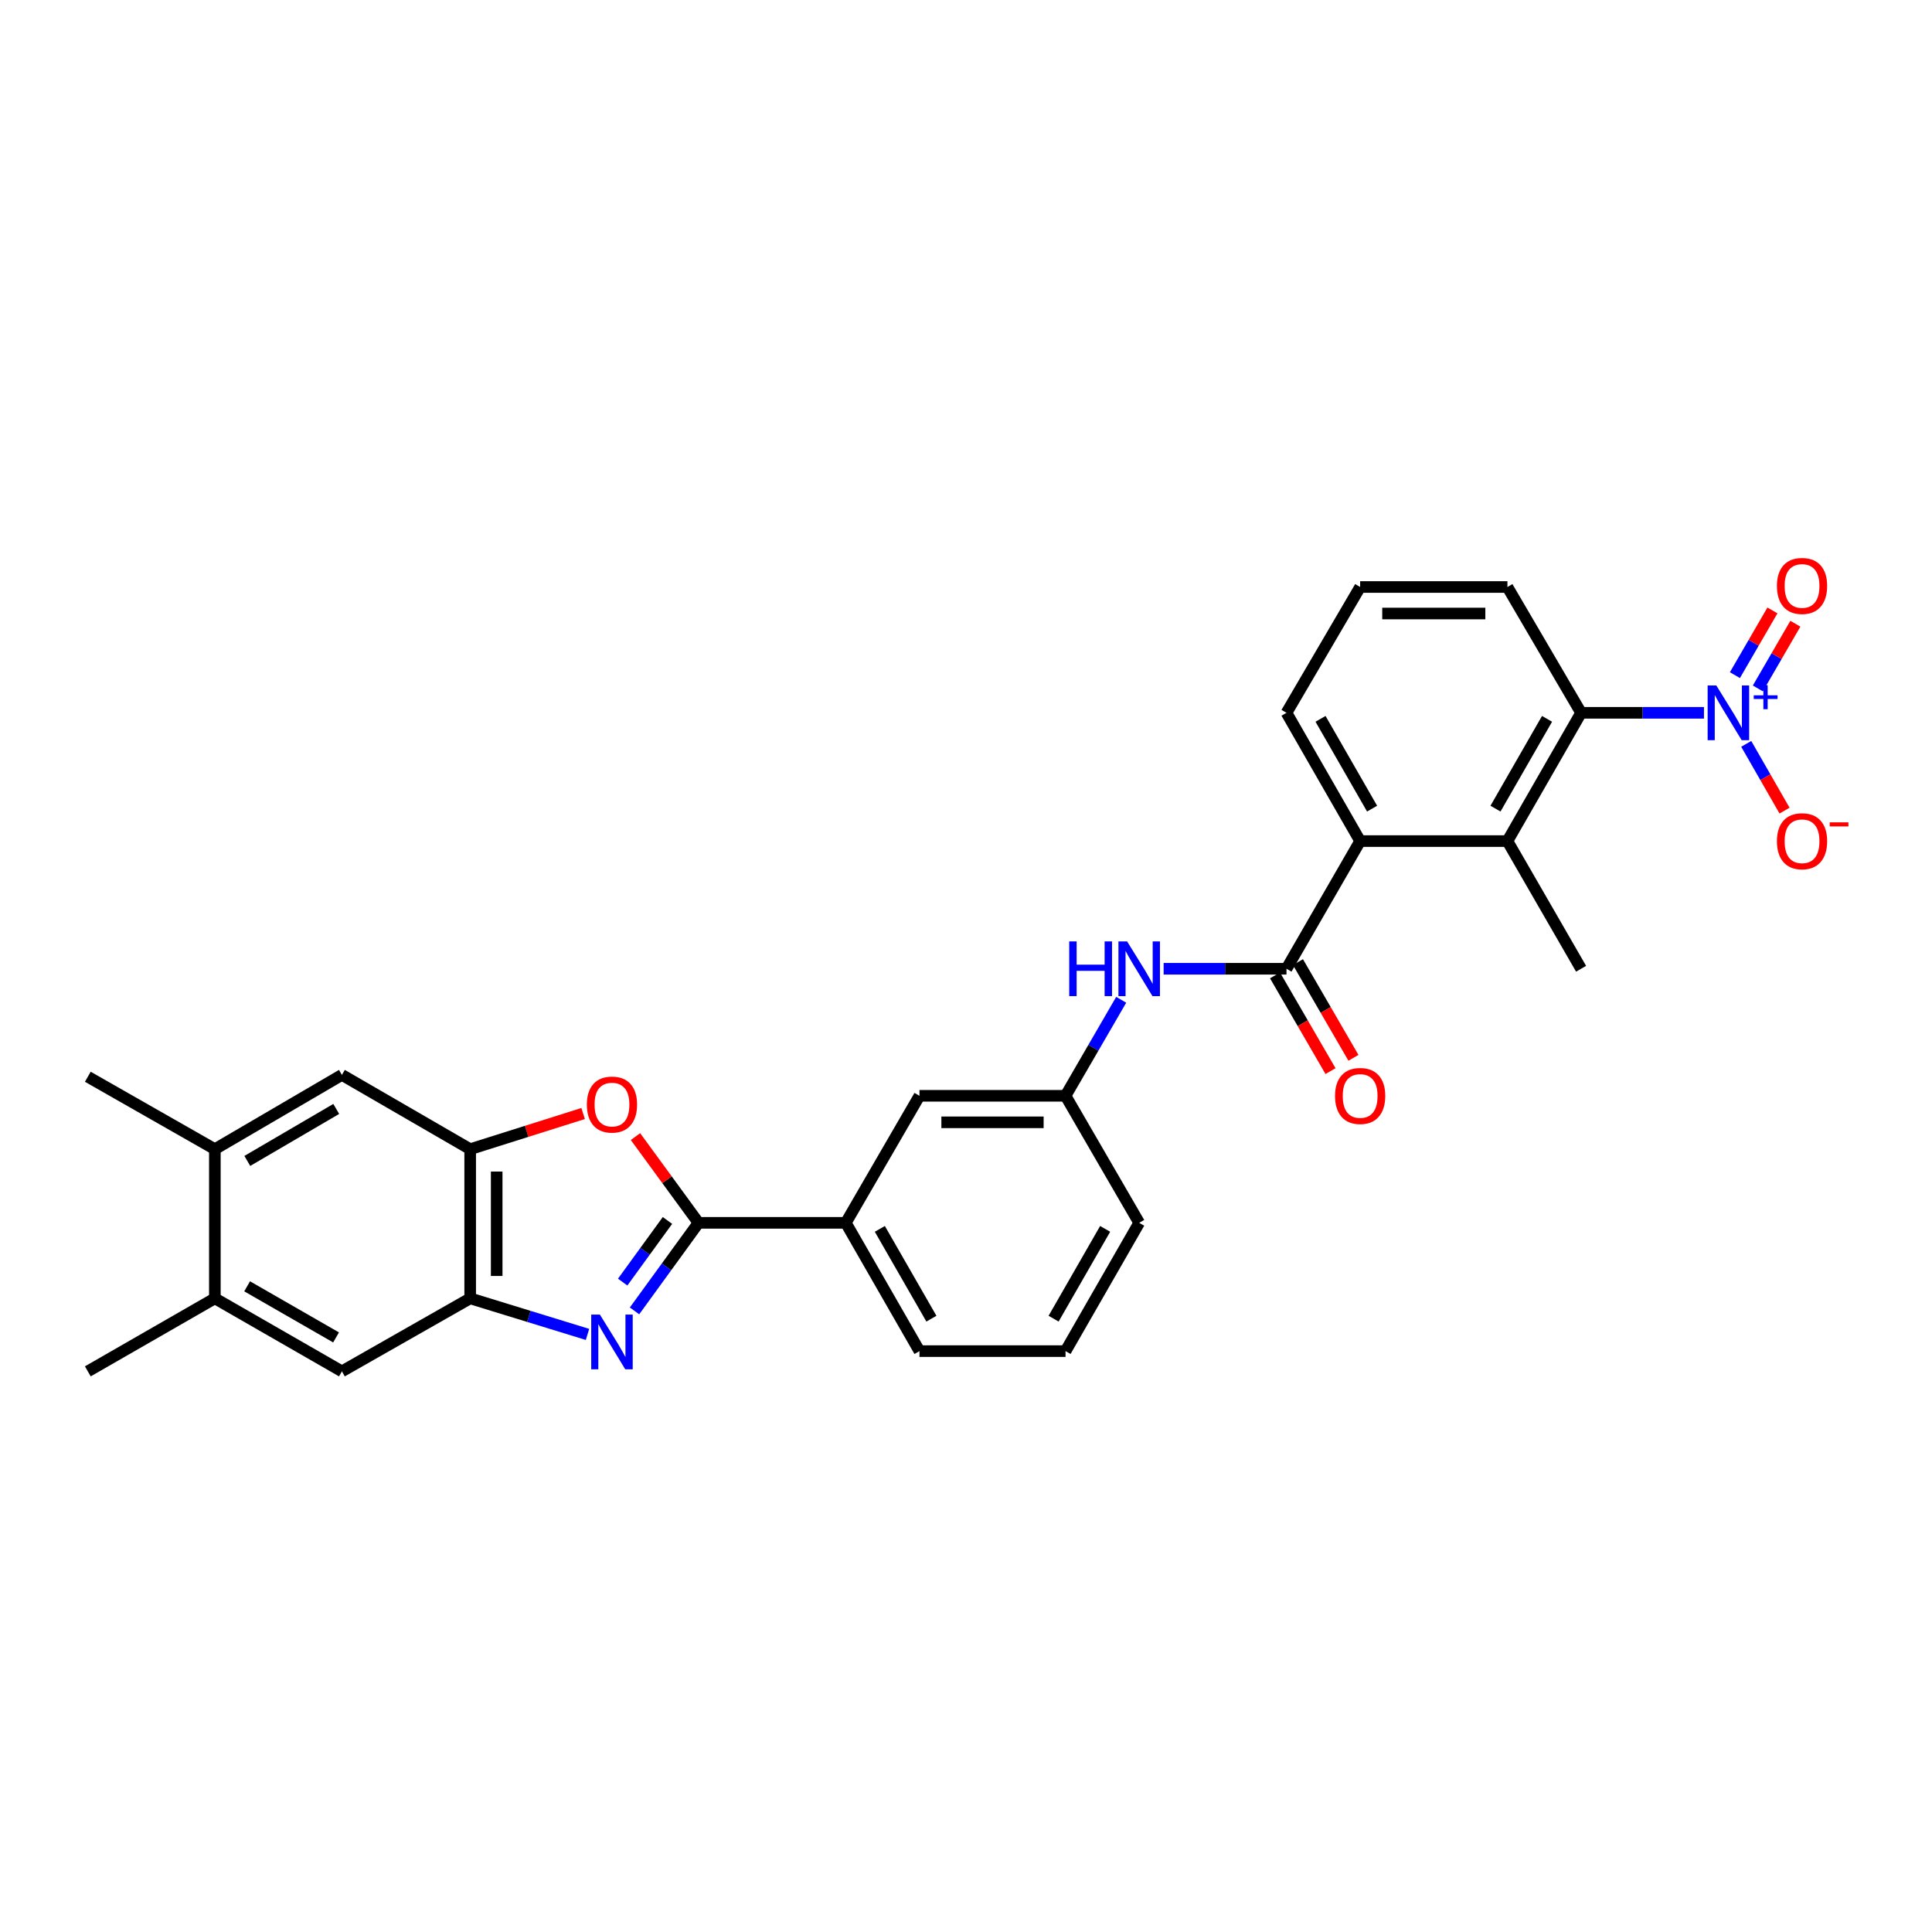 <?xml version='1.0' encoding='iso-8859-1'?>
<svg version='1.1' baseProfile='full'
              xmlns='http://www.w3.org/2000/svg'
                      xmlns:rdkit='http://www.rdkit.org/xml'
                      xmlns:xlink='http://www.w3.org/1999/xlink'
                  xml:space='preserve'
width='1000px' height='1000px' viewBox='0 0 1000 1000'>
<!-- END OF HEADER -->
<rect style='opacity:1.0;fill:#FFFFFF;stroke:none' width='1000' height='1000' x='0' y='0'> </rect>
<path class='bond-0' d='M 328.427,678.515 L 344.987,655.727' style='fill:none;fill-rule:evenodd;stroke:#0000FF;stroke-width:6px;stroke-linecap:butt;stroke-linejoin:miter;stroke-opacity:1' />
<path class='bond-0' d='M 344.987,655.727 L 361.547,632.938' style='fill:none;fill-rule:evenodd;stroke:#000000;stroke-width:6px;stroke-linecap:butt;stroke-linejoin:miter;stroke-opacity:1' />
<path class='bond-0' d='M 322.295,663.612 L 333.887,647.66' style='fill:none;fill-rule:evenodd;stroke:#0000FF;stroke-width:6px;stroke-linecap:butt;stroke-linejoin:miter;stroke-opacity:1' />
<path class='bond-0' d='M 333.887,647.66 L 345.479,631.708' style='fill:none;fill-rule:evenodd;stroke:#000000;stroke-width:6px;stroke-linecap:butt;stroke-linejoin:miter;stroke-opacity:1' />
<path class='bond-4' d='M 304.093,690.689 L 273.728,681.356' style='fill:none;fill-rule:evenodd;stroke:#0000FF;stroke-width:6px;stroke-linecap:butt;stroke-linejoin:miter;stroke-opacity:1' />
<path class='bond-4' d='M 273.728,681.356 L 243.363,672.023' style='fill:none;fill-rule:evenodd;stroke:#000000;stroke-width:6px;stroke-linecap:butt;stroke-linejoin:miter;stroke-opacity:1' />
<path class='bond-2' d='M 361.547,632.938 L 345.237,610.618' style='fill:none;fill-rule:evenodd;stroke:#000000;stroke-width:6px;stroke-linecap:butt;stroke-linejoin:miter;stroke-opacity:1' />
<path class='bond-2' d='M 345.237,610.618 L 328.926,588.297' style='fill:none;fill-rule:evenodd;stroke:#FF0000;stroke-width:6px;stroke-linecap:butt;stroke-linejoin:miter;stroke-opacity:1' />
<path class='bond-10' d='M 361.547,632.938 L 437.781,632.938' style='fill:none;fill-rule:evenodd;stroke:#000000;stroke-width:6px;stroke-linecap:butt;stroke-linejoin:miter;stroke-opacity:1' />
<path class='bond-1' d='M 881.969,368.95 L 850.168,368.95' style='fill:none;fill-rule:evenodd;stroke:#0000FF;stroke-width:6px;stroke-linecap:butt;stroke-linejoin:miter;stroke-opacity:1' />
<path class='bond-1' d='M 850.168,368.95 L 818.367,368.95' style='fill:none;fill-rule:evenodd;stroke:#000000;stroke-width:6px;stroke-linecap:butt;stroke-linejoin:miter;stroke-opacity:1' />
<path class='bond-15' d='M 903.843,385.024 L 913.76,402.298' style='fill:none;fill-rule:evenodd;stroke:#0000FF;stroke-width:6px;stroke-linecap:butt;stroke-linejoin:miter;stroke-opacity:1' />
<path class='bond-15' d='M 913.76,402.298 L 923.677,419.571' style='fill:none;fill-rule:evenodd;stroke:#FF0000;stroke-width:6px;stroke-linecap:butt;stroke-linejoin:miter;stroke-opacity:1' />
<path class='bond-16' d='M 909.861,356.331 L 919.57,339.584' style='fill:none;fill-rule:evenodd;stroke:#0000FF;stroke-width:6px;stroke-linecap:butt;stroke-linejoin:miter;stroke-opacity:1' />
<path class='bond-16' d='M 919.57,339.584 L 929.278,322.836' style='fill:none;fill-rule:evenodd;stroke:#FF0000;stroke-width:6px;stroke-linecap:butt;stroke-linejoin:miter;stroke-opacity:1' />
<path class='bond-16' d='M 897.989,349.449 L 907.698,332.702' style='fill:none;fill-rule:evenodd;stroke:#0000FF;stroke-width:6px;stroke-linecap:butt;stroke-linejoin:miter;stroke-opacity:1' />
<path class='bond-16' d='M 907.698,332.702 L 917.407,315.954' style='fill:none;fill-rule:evenodd;stroke:#FF0000;stroke-width:6px;stroke-linecap:butt;stroke-linejoin:miter;stroke-opacity:1' />
<path class='bond-29' d='M 301.829,576.352 L 272.596,585.583' style='fill:none;fill-rule:evenodd;stroke:#FF0000;stroke-width:6px;stroke-linecap:butt;stroke-linejoin:miter;stroke-opacity:1' />
<path class='bond-29' d='M 272.596,585.583 L 243.363,594.814' style='fill:none;fill-rule:evenodd;stroke:#000000;stroke-width:6px;stroke-linecap:butt;stroke-linejoin:miter;stroke-opacity:1' />
<path class='bond-3' d='M 665.885,501.428 L 634.088,501.428' style='fill:none;fill-rule:evenodd;stroke:#000000;stroke-width:6px;stroke-linecap:butt;stroke-linejoin:miter;stroke-opacity:1' />
<path class='bond-3' d='M 634.088,501.428 L 602.291,501.428' style='fill:none;fill-rule:evenodd;stroke:#0000FF;stroke-width:6px;stroke-linecap:butt;stroke-linejoin:miter;stroke-opacity:1' />
<path class='bond-8' d='M 665.885,501.428 L 704.009,435.342' style='fill:none;fill-rule:evenodd;stroke:#000000;stroke-width:6px;stroke-linecap:butt;stroke-linejoin:miter;stroke-opacity:1' />
<path class='bond-17' d='M 659.95,504.87 L 674.31,529.639' style='fill:none;fill-rule:evenodd;stroke:#000000;stroke-width:6px;stroke-linecap:butt;stroke-linejoin:miter;stroke-opacity:1' />
<path class='bond-17' d='M 674.31,529.639 L 688.67,554.408' style='fill:none;fill-rule:evenodd;stroke:#FF0000;stroke-width:6px;stroke-linecap:butt;stroke-linejoin:miter;stroke-opacity:1' />
<path class='bond-17' d='M 671.821,497.987 L 686.181,522.756' style='fill:none;fill-rule:evenodd;stroke:#000000;stroke-width:6px;stroke-linecap:butt;stroke-linejoin:miter;stroke-opacity:1' />
<path class='bond-17' d='M 686.181,522.756 L 700.541,547.525' style='fill:none;fill-rule:evenodd;stroke:#FF0000;stroke-width:6px;stroke-linecap:butt;stroke-linejoin:miter;stroke-opacity:1' />
<path class='bond-6' d='M 243.363,672.023 L 243.363,594.814' style='fill:none;fill-rule:evenodd;stroke:#000000;stroke-width:6px;stroke-linecap:butt;stroke-linejoin:miter;stroke-opacity:1' />
<path class='bond-6' d='M 257.085,660.441 L 257.085,606.395' style='fill:none;fill-rule:evenodd;stroke:#000000;stroke-width:6px;stroke-linecap:butt;stroke-linejoin:miter;stroke-opacity:1' />
<path class='bond-11' d='M 243.363,672.023 L 176.972,709.811' style='fill:none;fill-rule:evenodd;stroke:#000000;stroke-width:6px;stroke-linecap:butt;stroke-linejoin:miter;stroke-opacity:1' />
<path class='bond-5' d='M 818.367,368.95 L 780.242,435.342' style='fill:none;fill-rule:evenodd;stroke:#000000;stroke-width:6px;stroke-linecap:butt;stroke-linejoin:miter;stroke-opacity:1' />
<path class='bond-5' d='M 800.748,372.076 L 774.062,418.55' style='fill:none;fill-rule:evenodd;stroke:#000000;stroke-width:6px;stroke-linecap:butt;stroke-linejoin:miter;stroke-opacity:1' />
<path class='bond-32' d='M 818.367,368.95 L 780.242,303.832' style='fill:none;fill-rule:evenodd;stroke:#000000;stroke-width:6px;stroke-linecap:butt;stroke-linejoin:miter;stroke-opacity:1' />
<path class='bond-12' d='M 243.363,594.814 L 176.972,556.369' style='fill:none;fill-rule:evenodd;stroke:#000000;stroke-width:6px;stroke-linecap:butt;stroke-linejoin:miter;stroke-opacity:1' />
<path class='bond-7' d='M 780.242,435.342 L 704.009,435.342' style='fill:none;fill-rule:evenodd;stroke:#000000;stroke-width:6px;stroke-linecap:butt;stroke-linejoin:miter;stroke-opacity:1' />
<path class='bond-22' d='M 780.242,435.342 L 818.367,501.428' style='fill:none;fill-rule:evenodd;stroke:#000000;stroke-width:6px;stroke-linecap:butt;stroke-linejoin:miter;stroke-opacity:1' />
<path class='bond-21' d='M 704.009,435.342 L 665.885,368.95' style='fill:none;fill-rule:evenodd;stroke:#000000;stroke-width:6px;stroke-linecap:butt;stroke-linejoin:miter;stroke-opacity:1' />
<path class='bond-21' d='M 710.19,418.55 L 683.503,372.076' style='fill:none;fill-rule:evenodd;stroke:#000000;stroke-width:6px;stroke-linecap:butt;stroke-linejoin:miter;stroke-opacity:1' />
<path class='bond-9' d='M 580.333,517.489 L 565.927,542.338' style='fill:none;fill-rule:evenodd;stroke:#0000FF;stroke-width:6px;stroke-linecap:butt;stroke-linejoin:miter;stroke-opacity:1' />
<path class='bond-9' d='M 565.927,542.338 L 551.52,567.187' style='fill:none;fill-rule:evenodd;stroke:#000000;stroke-width:6px;stroke-linecap:butt;stroke-linejoin:miter;stroke-opacity:1' />
<path class='bond-19' d='M 437.781,632.938 L 475.912,567.187' style='fill:none;fill-rule:evenodd;stroke:#000000;stroke-width:6px;stroke-linecap:butt;stroke-linejoin:miter;stroke-opacity:1' />
<path class='bond-23' d='M 437.781,632.938 L 475.912,699.337' style='fill:none;fill-rule:evenodd;stroke:#000000;stroke-width:6px;stroke-linecap:butt;stroke-linejoin:miter;stroke-opacity:1' />
<path class='bond-23' d='M 455.4,636.064 L 482.092,682.544' style='fill:none;fill-rule:evenodd;stroke:#000000;stroke-width:6px;stroke-linecap:butt;stroke-linejoin:miter;stroke-opacity:1' />
<path class='bond-14' d='M 176.972,709.811 L 111.213,672.023' style='fill:none;fill-rule:evenodd;stroke:#000000;stroke-width:6px;stroke-linecap:butt;stroke-linejoin:miter;stroke-opacity:1' />
<path class='bond-14' d='M 173.945,692.246 L 127.914,665.794' style='fill:none;fill-rule:evenodd;stroke:#000000;stroke-width:6px;stroke-linecap:butt;stroke-linejoin:miter;stroke-opacity:1' />
<path class='bond-30' d='M 176.972,556.369 L 111.213,594.814' style='fill:none;fill-rule:evenodd;stroke:#000000;stroke-width:6px;stroke-linecap:butt;stroke-linejoin:miter;stroke-opacity:1' />
<path class='bond-30' d='M 174.034,573.982 L 128.003,600.893' style='fill:none;fill-rule:evenodd;stroke:#000000;stroke-width:6px;stroke-linecap:butt;stroke-linejoin:miter;stroke-opacity:1' />
<path class='bond-13' d='M 111.213,594.814 L 111.213,672.023' style='fill:none;fill-rule:evenodd;stroke:#000000;stroke-width:6px;stroke-linecap:butt;stroke-linejoin:miter;stroke-opacity:1' />
<path class='bond-26' d='M 111.213,594.814 L 45.455,557.33' style='fill:none;fill-rule:evenodd;stroke:#000000;stroke-width:6px;stroke-linecap:butt;stroke-linejoin:miter;stroke-opacity:1' />
<path class='bond-27' d='M 111.213,672.023 L 45.455,709.811' style='fill:none;fill-rule:evenodd;stroke:#000000;stroke-width:6px;stroke-linecap:butt;stroke-linejoin:miter;stroke-opacity:1' />
<path class='bond-18' d='M 551.52,567.187 L 475.912,567.187' style='fill:none;fill-rule:evenodd;stroke:#000000;stroke-width:6px;stroke-linecap:butt;stroke-linejoin:miter;stroke-opacity:1' />
<path class='bond-18' d='M 540.179,580.909 L 487.254,580.909' style='fill:none;fill-rule:evenodd;stroke:#000000;stroke-width:6px;stroke-linecap:butt;stroke-linejoin:miter;stroke-opacity:1' />
<path class='bond-31' d='M 551.52,567.187 L 589.645,632.938' style='fill:none;fill-rule:evenodd;stroke:#000000;stroke-width:6px;stroke-linecap:butt;stroke-linejoin:miter;stroke-opacity:1' />
<path class='bond-20' d='M 780.242,303.832 L 704.009,303.832' style='fill:none;fill-rule:evenodd;stroke:#000000;stroke-width:6px;stroke-linecap:butt;stroke-linejoin:miter;stroke-opacity:1' />
<path class='bond-20' d='M 768.808,317.554 L 715.444,317.554' style='fill:none;fill-rule:evenodd;stroke:#000000;stroke-width:6px;stroke-linecap:butt;stroke-linejoin:miter;stroke-opacity:1' />
<path class='bond-24' d='M 665.885,368.95 L 704.009,303.832' style='fill:none;fill-rule:evenodd;stroke:#000000;stroke-width:6px;stroke-linecap:butt;stroke-linejoin:miter;stroke-opacity:1' />
<path class='bond-25' d='M 475.912,699.337 L 551.52,699.337' style='fill:none;fill-rule:evenodd;stroke:#000000;stroke-width:6px;stroke-linecap:butt;stroke-linejoin:miter;stroke-opacity:1' />
<path class='bond-28' d='M 551.52,699.337 L 589.645,632.938' style='fill:none;fill-rule:evenodd;stroke:#000000;stroke-width:6px;stroke-linecap:butt;stroke-linejoin:miter;stroke-opacity:1' />
<path class='bond-28' d='M 545.339,682.545 L 572.026,636.065' style='fill:none;fill-rule:evenodd;stroke:#000000;stroke-width:6px;stroke-linecap:butt;stroke-linejoin:miter;stroke-opacity:1' />
<path  class='atom-0' d='M 310.493 680.42
L 319.773 695.42
Q 320.693 696.9, 322.173 699.58
Q 323.653 702.26, 323.733 702.42
L 323.733 680.42
L 327.493 680.42
L 327.493 708.74
L 323.613 708.74
L 313.653 692.34
Q 312.493 690.42, 311.253 688.22
Q 310.053 686.02, 309.693 685.34
L 309.693 708.74
L 306.013 708.74
L 306.013 680.42
L 310.493 680.42
' fill='#0000FF'/>
<path  class='atom-2' d='M 888.355 354.79
L 897.635 369.79
Q 898.555 371.27, 900.035 373.95
Q 901.515 376.63, 901.595 376.79
L 901.595 354.79
L 905.355 354.79
L 905.355 383.11
L 901.475 383.11
L 891.515 366.71
Q 890.355 364.79, 889.115 362.59
Q 887.915 360.39, 887.555 359.71
L 887.555 383.11
L 883.875 383.11
L 883.875 354.79
L 888.355 354.79
' fill='#0000FF'/>
<path  class='atom-2' d='M 907.731 359.895
L 912.721 359.895
L 912.721 354.642
L 914.938 354.642
L 914.938 359.895
L 920.06 359.895
L 920.06 361.796
L 914.938 361.796
L 914.938 367.076
L 912.721 367.076
L 912.721 361.796
L 907.731 361.796
L 907.731 359.895
' fill='#0000FF'/>
<path  class='atom-3' d='M 303.753 571.719
Q 303.753 564.919, 307.113 561.119
Q 310.473 557.319, 316.753 557.319
Q 323.033 557.319, 326.393 561.119
Q 329.753 564.919, 329.753 571.719
Q 329.753 578.599, 326.353 582.519
Q 322.953 586.399, 316.753 586.399
Q 310.513 586.399, 307.113 582.519
Q 303.753 578.639, 303.753 571.719
M 316.753 583.199
Q 321.073 583.199, 323.393 580.319
Q 325.753 577.399, 325.753 571.719
Q 325.753 566.159, 323.393 563.359
Q 321.073 560.519, 316.753 560.519
Q 312.433 560.519, 310.073 563.319
Q 307.753 566.119, 307.753 571.719
Q 307.753 577.439, 310.073 580.319
Q 312.433 583.199, 316.753 583.199
' fill='#FF0000'/>
<path  class='atom-10' d='M 553.425 487.268
L 557.265 487.268
L 557.265 499.308
L 571.745 499.308
L 571.745 487.268
L 575.585 487.268
L 575.585 515.588
L 571.745 515.588
L 571.745 502.508
L 557.265 502.508
L 557.265 515.588
L 553.425 515.588
L 553.425 487.268
' fill='#0000FF'/>
<path  class='atom-10' d='M 583.385 487.268
L 592.665 502.268
Q 593.585 503.748, 595.065 506.428
Q 596.545 509.108, 596.625 509.268
L 596.625 487.268
L 600.385 487.268
L 600.385 515.588
L 596.505 515.588
L 586.545 499.188
Q 585.385 497.268, 584.145 495.068
Q 582.945 492.868, 582.585 492.188
L 582.585 515.588
L 578.905 515.588
L 578.905 487.268
L 583.385 487.268
' fill='#0000FF'/>
<path  class='atom-16' d='M 919.732 435.422
Q 919.732 428.622, 923.092 424.822
Q 926.452 421.022, 932.732 421.022
Q 939.012 421.022, 942.372 424.822
Q 945.732 428.622, 945.732 435.422
Q 945.732 442.302, 942.332 446.222
Q 938.932 450.102, 932.732 450.102
Q 926.492 450.102, 923.092 446.222
Q 919.732 442.342, 919.732 435.422
M 932.732 446.902
Q 937.052 446.902, 939.372 444.022
Q 941.732 441.102, 941.732 435.422
Q 941.732 429.862, 939.372 427.062
Q 937.052 424.222, 932.732 424.222
Q 928.412 424.222, 926.052 427.022
Q 923.732 429.822, 923.732 435.422
Q 923.732 441.142, 926.052 444.022
Q 928.412 446.902, 932.732 446.902
' fill='#FF0000'/>
<path  class='atom-16' d='M 947.052 425.644
L 956.74 425.644
L 956.74 427.756
L 947.052 427.756
L 947.052 425.644
' fill='#FF0000'/>
<path  class='atom-17' d='M 919.732 303.279
Q 919.732 296.479, 923.092 292.679
Q 926.452 288.879, 932.732 288.879
Q 939.012 288.879, 942.372 292.679
Q 945.732 296.479, 945.732 303.279
Q 945.732 310.159, 942.332 314.079
Q 938.932 317.959, 932.732 317.959
Q 926.492 317.959, 923.092 314.079
Q 919.732 310.199, 919.732 303.279
M 932.732 314.759
Q 937.052 314.759, 939.372 311.879
Q 941.732 308.959, 941.732 303.279
Q 941.732 297.719, 939.372 294.919
Q 937.052 292.079, 932.732 292.079
Q 928.412 292.079, 926.052 294.879
Q 923.732 297.679, 923.732 303.279
Q 923.732 308.999, 926.052 311.879
Q 928.412 314.759, 932.732 314.759
' fill='#FF0000'/>
<path  class='atom-18' d='M 691.009 567.267
Q 691.009 560.467, 694.369 556.667
Q 697.729 552.867, 704.009 552.867
Q 710.289 552.867, 713.649 556.667
Q 717.009 560.467, 717.009 567.267
Q 717.009 574.147, 713.609 578.067
Q 710.209 581.947, 704.009 581.947
Q 697.769 581.947, 694.369 578.067
Q 691.009 574.187, 691.009 567.267
M 704.009 578.747
Q 708.329 578.747, 710.649 575.867
Q 713.009 572.947, 713.009 567.267
Q 713.009 561.707, 710.649 558.907
Q 708.329 556.067, 704.009 556.067
Q 699.689 556.067, 697.329 558.867
Q 695.009 561.667, 695.009 567.267
Q 695.009 572.987, 697.329 575.867
Q 699.689 578.747, 704.009 578.747
' fill='#FF0000'/>
</svg>
